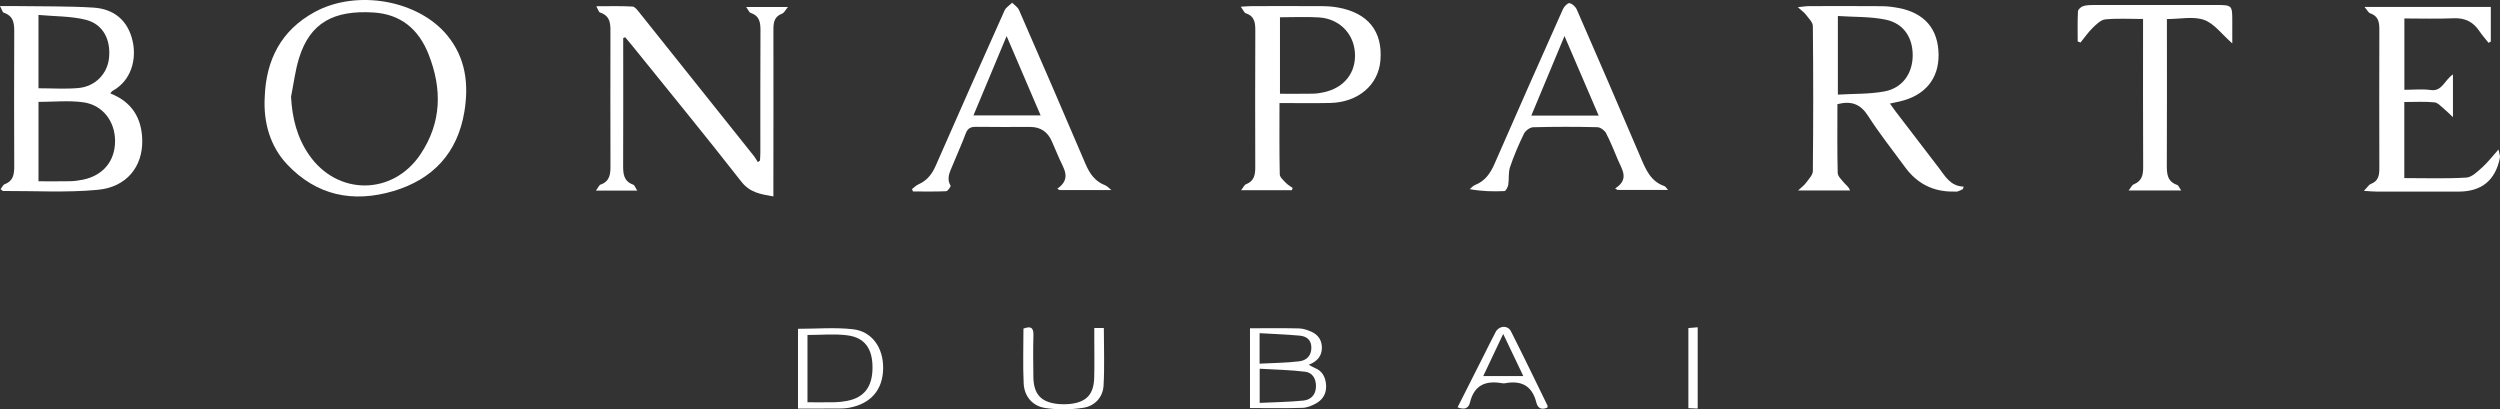 <svg width="171" height="28" viewBox="0 0 171 28" fill="none" xmlns="http://www.w3.org/2000/svg">
<rect x="0" y="0" width="171" height="28" fill="#333333" stroke="none"/>
<g clip-path="url(#clip0_313_1196)">
<path d="M7.547 6.39C9.016 6.965 9.702 8.07 9.73 9.597C9.763 11.391 8.669 12.796 6.693 12.983C4.55 13.187 2.376 13.053 0.215 13.063C0.182 13.063 0.148 13.019 0.041 12.942C0.136 12.821 0.205 12.643 0.325 12.597C0.922 12.371 0.976 11.908 0.974 11.36C0.961 8.348 0.961 5.334 0.974 2.321C0.976 1.704 0.999 1.12 0.261 0.87C0.168 0.839 0.129 0.65 -0.001 0.417C0.51 0.417 0.905 0.412 1.3 0.417C2.995 0.444 4.693 0.415 6.383 0.52C7.797 0.608 8.753 1.395 9.073 2.816C9.352 4.048 8.988 5.516 7.691 6.221C7.643 6.248 7.614 6.309 7.545 6.389L7.547 6.39ZM2.633 12.4C3.378 12.4 4.093 12.41 4.807 12.395C5.101 12.389 5.399 12.347 5.687 12.287C7.06 11.999 7.869 11.013 7.871 9.645C7.871 8.307 7.033 7.181 5.693 6.996C4.704 6.86 3.68 6.969 2.633 6.969V12.4ZM2.632 6.038C3.588 6.038 4.48 6.101 5.36 6.022C6.514 5.919 7.343 5.05 7.456 3.975C7.591 2.706 7.047 1.647 5.859 1.351C4.835 1.097 3.743 1.124 2.632 1.022V6.038Z" fill="white"/>
<path d="M125.679 7.125C125.679 8.695 125.66 10.261 125.699 11.825C125.705 12.06 125.97 12.302 126.147 12.515C126.268 12.661 126.445 12.761 126.542 13.028H122.989C123.246 12.786 123.414 12.669 123.526 12.512C123.71 12.257 123.996 11.976 123.999 11.704C124.032 8.398 124.032 5.09 123.999 1.783C123.996 1.516 123.7 1.241 123.512 0.989C123.403 0.843 123.24 0.736 122.969 0.493C123.337 0.454 123.514 0.42 123.691 0.419C125.366 0.415 127.039 0.41 128.714 0.423C129.092 0.425 129.475 0.474 129.848 0.544C131.636 0.878 132.576 1.975 132.599 3.733C132.62 5.398 131.658 6.552 129.921 6.943C129.735 6.985 129.549 7.024 129.27 7.085C129.422 7.293 129.545 7.472 129.676 7.644C130.655 8.923 131.636 10.2 132.614 11.48C133.054 12.058 133.404 12.735 134.318 12.766C134.296 12.824 134.276 12.883 134.254 12.941C134.139 12.993 134.025 13.058 133.904 13.095C133.827 13.119 133.736 13.102 133.651 13.103C132.253 13.129 131.138 12.573 130.306 11.434C129.457 10.271 128.554 9.141 127.779 7.929C127.265 7.126 126.646 6.878 125.677 7.124L125.679 7.125ZM125.71 6.472C126.804 6.406 127.868 6.444 128.891 6.254C130.114 6.028 130.805 5.052 130.828 3.84C130.851 2.602 130.23 1.61 129.002 1.349C127.948 1.125 126.838 1.171 125.71 1.095V6.472Z" fill="white"/>
<path d="M18.109 6.611C18.202 4.141 19.193 2.086 21.535 0.816C24.411 -0.745 28.634 0.006 30.613 2.446C31.851 3.971 32.071 5.739 31.768 7.612C31.307 10.463 29.608 12.269 26.902 13.071C24.153 13.884 21.652 13.388 19.625 11.228C18.524 10.055 17.999 8.441 18.109 6.612V6.611ZM19.907 6.612C19.983 8.069 20.314 9.399 21.14 10.595C23.075 13.399 26.873 13.38 28.763 10.55C30.216 8.371 30.249 6.075 29.31 3.702C28.632 1.991 27.409 0.969 25.543 0.854C22.838 0.689 21.215 1.544 20.461 3.956C20.192 4.815 20.088 5.725 19.908 6.612H19.907Z" fill="white"/>
<path d="M42.628 2.6C42.628 2.802 42.628 3.005 42.628 3.208C42.628 5.901 42.635 8.595 42.623 11.288C42.62 11.869 42.645 12.394 43.309 12.63C43.408 12.666 43.458 12.84 43.589 13.039H40.761C40.916 12.832 40.977 12.661 41.084 12.623C41.723 12.4 41.759 11.896 41.756 11.337C41.747 8.348 41.751 5.357 41.754 2.367C41.754 1.749 41.824 1.107 41.036 0.854C40.953 0.827 40.916 0.659 40.785 0.427C41.68 0.427 42.473 0.401 43.259 0.448C43.435 0.458 43.618 0.714 43.758 0.888C46.366 4.148 48.97 7.413 51.572 10.678C51.672 10.804 51.747 10.95 51.835 11.087C51.885 11.052 51.933 11.018 51.983 10.985C51.992 10.803 52.008 10.622 52.008 10.44C52.01 7.662 52.002 4.885 52.016 2.106C52.018 1.558 51.969 1.091 51.352 0.889C51.247 0.855 51.187 0.682 51.037 0.478H53.898C53.716 0.692 53.634 0.881 53.499 0.931C52.982 1.125 52.9 1.508 52.902 1.997C52.909 5.539 52.902 9.079 52.899 12.621C52.899 12.872 52.899 13.124 52.899 13.436C52.035 13.281 51.302 13.185 50.71 12.427C48.258 9.287 45.728 6.206 43.228 3.104C43.076 2.916 42.918 2.734 42.763 2.548C42.718 2.566 42.674 2.583 42.629 2.6H42.628Z" fill="white"/>
<path d="M170.215 2.926C170.005 2.66 169.776 2.407 169.588 2.125C169.161 1.487 168.596 1.214 167.812 1.25C166.713 1.299 165.611 1.263 164.459 1.263V6.142C165.069 6.142 165.684 6.077 166.279 6.159C167.049 6.263 167.196 5.483 167.782 5.091V8.014C167.522 7.77 167.373 7.611 167.203 7.476C166.983 7.3 166.76 7.025 166.519 7.001C165.85 6.935 165.173 6.978 164.454 6.978V12.181C165.875 12.181 167.287 12.231 168.692 12.148C169.071 12.127 169.459 11.738 169.781 11.452C170.151 11.122 170.455 10.718 170.898 10.223C170.954 10.532 171.019 10.668 170.995 10.786C170.689 12.335 169.744 13.108 168.16 13.105C166.295 13.104 164.428 13.107 162.562 13.104C162.336 13.104 162.112 13.08 161.692 13.056C161.932 12.809 162.026 12.633 162.166 12.581C162.69 12.385 162.749 11.981 162.747 11.504C162.739 8.343 162.737 5.183 162.747 2.021C162.749 1.513 162.68 1.1 162.123 0.911C161.999 0.871 161.921 0.695 161.729 0.472H170.371V2.842C170.319 2.871 170.267 2.899 170.215 2.929V2.926Z" fill="white"/>
<path d="M87.517 7.047C87.517 8.717 87.501 10.322 87.536 11.925C87.54 12.123 87.787 12.33 87.951 12.504C88.082 12.643 88.259 12.74 88.416 12.854C88.399 12.907 88.382 12.959 88.364 13.011H84.891C85.046 12.818 85.115 12.644 85.233 12.599C85.799 12.38 85.862 11.938 85.86 11.414C85.849 8.32 85.851 5.227 85.863 2.133C85.866 1.592 85.839 1.116 85.216 0.91C85.1 0.872 85.034 0.682 84.869 0.459C85.214 0.44 85.417 0.42 85.619 0.419C87.229 0.416 88.839 0.412 90.449 0.421C90.807 0.424 91.169 0.45 91.522 0.514C93.58 0.886 94.583 2.146 94.421 4.135C94.285 5.812 92.899 7.001 90.986 7.043C89.848 7.069 88.71 7.048 87.518 7.048L87.517 7.047ZM87.55 1.181V6.413C88.326 6.413 89.063 6.421 89.799 6.408C90.051 6.404 90.305 6.365 90.552 6.311C91.964 6.003 92.777 4.948 92.675 3.577C92.577 2.269 91.593 1.279 90.218 1.191C89.353 1.136 88.483 1.181 87.55 1.181Z" fill="white"/>
<path d="M76.022 13.002H72.477C72.424 12.97 72.372 12.94 72.32 12.908C73.308 12.214 72.754 11.536 72.459 10.855C72.291 10.466 72.121 10.077 71.955 9.688C71.67 9.018 71.173 8.683 70.464 8.682C69.234 8.682 68.004 8.694 66.773 8.675C66.407 8.668 66.193 8.764 66.057 9.129C65.783 9.864 65.454 10.576 65.159 11.303C64.98 11.747 64.718 12.185 65.019 12.697C65.051 12.751 64.83 13.073 64.717 13.079C63.962 13.114 63.205 13.096 62.447 13.096C62.426 13.042 62.404 12.988 62.381 12.933C62.528 12.824 62.659 12.68 62.822 12.61C63.402 12.357 63.745 11.92 63.998 11.346C65.554 7.795 67.129 4.251 68.714 0.713C68.808 0.503 69.057 0.36 69.234 0.187C69.393 0.352 69.614 0.49 69.701 0.687C71.227 4.183 72.745 7.682 74.239 11.191C74.528 11.868 74.896 12.415 75.61 12.68C75.718 12.721 75.803 12.828 76.022 13.002ZM71.178 7.891C70.402 6.08 69.657 4.342 68.853 2.468C68.07 4.341 67.341 6.084 66.585 7.891H71.178Z" fill="white"/>
<path d="M114.097 12.992H110.634C110.581 12.958 110.529 12.923 110.476 12.889C111.457 12.265 110.953 11.609 110.677 10.96C110.411 10.336 110.165 9.701 109.851 9.101C109.75 8.91 109.464 8.706 109.258 8.7C107.795 8.666 106.332 8.664 104.869 8.703C104.649 8.709 104.34 8.938 104.238 9.146C103.877 9.887 103.549 10.65 103.286 11.432C103.16 11.805 103.229 12.239 103.165 12.637C103.14 12.797 103.001 13.065 102.904 13.07C102.13 13.105 101.353 13.09 100.532 12.937C100.65 12.841 100.754 12.708 100.891 12.655C101.574 12.386 101.939 11.862 102.224 11.209C103.767 7.675 105.331 4.152 106.903 0.63C106.983 0.451 107.224 0.196 107.351 0.216C107.539 0.247 107.769 0.46 107.851 0.65C109.326 4.028 110.79 7.411 112.235 10.803C112.582 11.618 112.916 12.409 113.842 12.729C113.924 12.757 113.977 12.865 114.095 12.991L114.097 12.992ZM109.348 7.905C108.565 6.081 107.819 4.348 107.011 2.465C106.221 4.359 105.493 6.104 104.742 7.905H109.348Z" fill="white"/>
<path d="M142.115 2.838C142.115 2.151 142.096 1.463 142.132 0.777C142.138 0.648 142.338 0.467 142.484 0.42C142.72 0.345 142.986 0.343 143.238 0.341C146.013 0.337 148.789 0.335 151.565 0.341C152.688 0.344 152.688 0.353 152.688 1.485C152.688 1.941 152.688 2.395 152.688 2.969C151.974 2.345 151.454 1.61 150.762 1.362C150.033 1.101 149.137 1.303 148.217 1.303C148.217 1.553 148.217 1.799 148.217 2.044C148.217 5.118 148.225 8.19 148.21 11.264C148.208 11.87 148.227 12.413 148.92 12.65C149.009 12.68 149.058 12.834 149.193 13.03H145.597C145.76 12.828 145.828 12.656 145.946 12.609C146.498 12.392 146.595 11.975 146.593 11.437C146.577 8.279 146.585 5.12 146.585 1.963V1.298C145.681 1.298 144.837 1.246 144.005 1.325C143.7 1.354 143.39 1.661 143.142 1.902C142.833 2.203 142.585 2.569 142.31 2.907C142.245 2.884 142.18 2.86 142.115 2.837V2.838Z" fill="white"/>
<path d="M85.501 22.453C86.657 22.453 87.755 22.438 88.85 22.463C89.137 22.47 89.433 22.573 89.699 22.69C90.164 22.895 90.42 23.278 90.417 23.79C90.415 24.364 90.09 24.726 89.517 24.95C89.683 25.037 89.802 25.114 89.932 25.167C90.448 25.374 90.659 25.788 90.702 26.307C90.748 26.867 90.514 27.312 90.038 27.582C89.751 27.745 89.409 27.887 89.087 27.897C87.909 27.934 86.729 27.911 85.499 27.911V22.452L85.501 22.453ZM86.161 27.557C87.186 27.509 88.173 27.497 89.153 27.399C89.647 27.349 89.993 27.026 90.012 26.461C90.031 25.92 89.785 25.49 89.275 25.426C88.245 25.299 87.2 25.284 86.162 25.221V27.557H86.161ZM86.156 24.874C87.089 24.824 87.991 24.823 88.881 24.712C89.366 24.652 89.713 24.327 89.697 23.748C89.681 23.206 89.332 22.995 88.881 22.956C87.986 22.876 87.088 22.843 86.156 22.789V24.874Z" fill="white"/>
<path d="M54.583 27.948V22.49C55.862 22.49 57.116 22.381 58.34 22.52C59.665 22.67 60.436 23.808 60.407 25.225C60.378 26.669 59.565 27.612 58.091 27.889C57.822 27.94 57.543 27.944 57.269 27.945C56.385 27.951 55.502 27.948 54.583 27.948ZM55.231 27.516C55.902 27.516 56.513 27.525 57.122 27.512C57.396 27.506 57.672 27.473 57.941 27.421C59.117 27.194 59.68 26.448 59.68 25.136C59.68 23.851 59.152 23.088 57.957 22.936C57.071 22.821 56.159 22.913 55.231 22.913V27.516Z" fill="white"/>
<path d="M70.005 22.477C70.471 22.302 70.7 22.372 70.686 22.916C70.66 23.869 70.669 24.823 70.682 25.777C70.699 26.971 71.209 27.522 72.393 27.635C72.645 27.659 72.903 27.659 73.154 27.634C74.309 27.517 74.813 26.988 74.844 25.823C74.867 24.933 74.85 24.042 74.85 23.151C74.85 22.923 74.85 22.697 74.85 22.433H75.503C75.503 23.771 75.558 25.082 75.483 26.385C75.437 27.172 74.878 27.766 74.126 27.887C73.267 28.026 72.353 28.04 71.494 27.907C70.63 27.775 70.061 27.123 70.019 26.221C69.96 24.977 70.004 23.73 70.004 22.475L70.005 22.477Z" fill="white"/>
<path d="M99.698 27.86C100.321 26.627 100.938 25.405 101.555 24.183C101.803 23.692 102.043 23.195 102.301 22.711C102.535 22.27 103.13 22.227 103.352 22.667C104.202 24.346 105.02 26.043 105.846 27.734C105.862 27.768 105.848 27.817 105.848 27.875C105.466 28.052 105.189 27.947 105.088 27.538C104.803 26.387 104.062 26.004 102.945 26.214C102.884 26.226 102.816 26.226 102.755 26.214C101.634 26.011 100.835 26.329 100.546 27.532C100.444 27.952 100.15 28.037 99.7 27.861L99.698 27.86ZM102.819 22.84C102.318 23.898 101.901 24.779 101.455 25.722H104.194C103.737 24.764 103.315 23.881 102.819 22.84Z" fill="white"/>
<path d="M116.122 27.945C115.893 27.935 115.708 27.926 115.485 27.916V22.439C115.68 22.423 115.877 22.406 116.122 22.385V27.945Z" fill="white"/>
</g>
<defs>
<clipPath id="clip0_313_1196">
<rect width="171" height="28" fill="white"/>
</clipPath>
</defs>
</svg>

